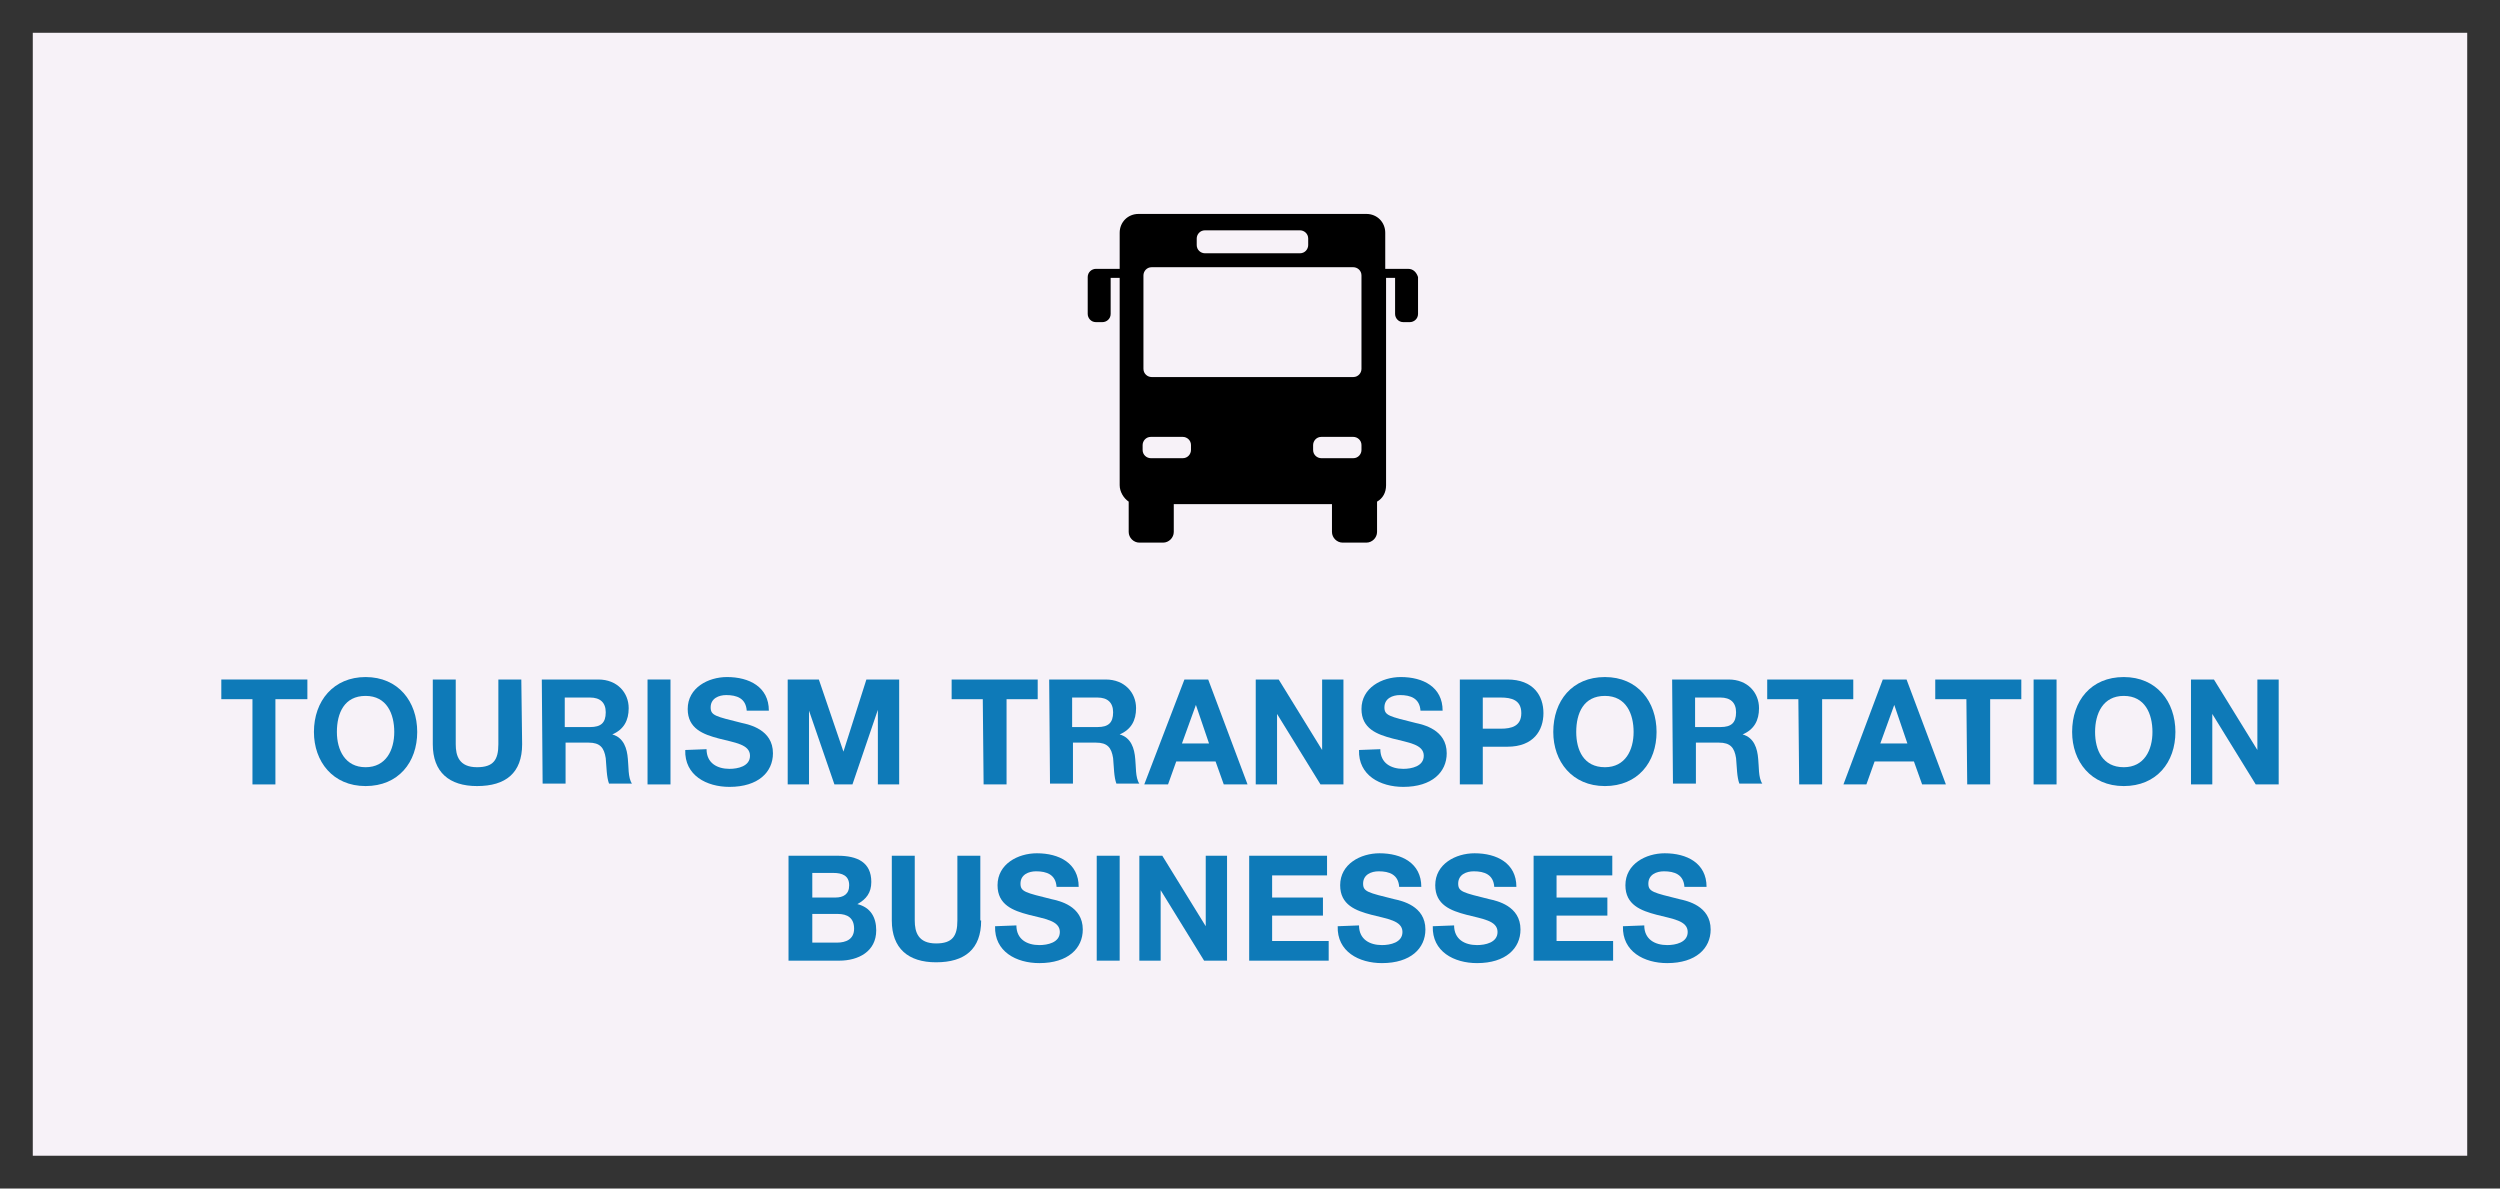 <?xml version="1.0" encoding="utf-8"?>
<!-- Generator: Adobe Illustrator 25.0.1, SVG Export Plug-In . SVG Version: 6.00 Build 0)  -->
<svg version="1.1" id="Layer_1" xmlns="http://www.w3.org/2000/svg" xmlns:xlink="http://www.w3.org/1999/xlink" x="0px" y="0px"
	 viewBox="0 0 305 145" style="enable-background:new 0 0 305 145;" xml:space="preserve">
<rect x="0" y="0" width="305" height="145" fill="#333333" stroke="none"/>
<style type="text/css">
	.st0{fill:#F7F2F8;}
	.st1{fill:#0E7AB8;}
</style>
<rect x="4" y="4" class="st0" width="297" height="137"/>
<g>
	<g>
		<path d="M171.8,32.8H169v-4.4c0-1.3-1-2.3-2.3-2.3h-27.8c-1.3,0-2.3,1-2.3,2.3v4.4h-2.9c-0.5,0-1,0.4-1,1v4.5c0,0.5,0.4,1,1,1h0.8
			c0.5,0,1-0.4,1-1v-4.4h1.1v25.3c0,0.8,0.5,1.6,1.1,2v3.7c0,0.7,0.6,1.3,1.3,1.3h2.9c0.7,0,1.3-0.6,1.3-1.3v-3.4h19.3v3.4
			c0,0.7,0.6,1.3,1.3,1.3h2.9c0.7,0,1.3-0.6,1.3-1.3v-3.7c0.7-0.4,1.1-1.1,1.1-2V33.9h1.1v4.4c0,0.5,0.4,1,1,1h0.8c0.5,0,1-0.4,1-1
			v-4.5C172.8,33.2,172.4,32.8,171.8,32.8z M146,29.1c0-0.5,0.4-1,1-1h11.6c0.5,0,1,0.4,1,1v0.8c0,0.5-0.4,1-1,1H147
			c-0.5,0-1-0.4-1-1V29.1z M145.3,54.9c0,0.5-0.4,1-1,1h-3.9c-0.5,0-1-0.4-1-1v-0.6c0-0.5,0.4-1,1-1h3.9c0.5,0,1,0.4,1,1V54.9z
			 M166.1,54.9c0,0.5-0.4,1-1,1h-3.9c-0.5,0-1-0.4-1-1v-0.6c0-0.5,0.4-1,1-1h3.9c0.5,0,1,0.4,1,1V54.9z M166.1,45c0,0.5-0.4,1-1,1
			h-24.6c-0.5,0-1-0.4-1-1V33.6c0-0.5,0.4-1,1-1h24.6c0.5,0,1,0.4,1,1V45z"/>
	</g>
</g>
<g>
	<path class="st1" d="M30.8,85.3H27v-2.4h10.5v2.4h-3.9v10.4h-2.8V85.3z"/>
	<path class="st1" d="M44.6,82.6c4,0,6.3,3,6.3,6.7s-2.3,6.6-6.3,6.6s-6.3-3-6.3-6.6C38.3,85.5,40.7,82.6,44.6,82.6z M44.6,93.6
		c2.5,0,3.5-2.1,3.5-4.3c0-2.2-0.9-4.4-3.5-4.4s-3.5,2.1-3.5,4.4C41.1,91.5,42.1,93.6,44.6,93.6z"/>
	<path class="st1" d="M63.7,90.8c0,3.5-2,5.1-5.5,5.1c-3.4,0-5.4-1.7-5.4-5.1v-7.9h2.8v7.9c0,1.4,0.4,2.8,2.6,2.8
		c2,0,2.6-0.9,2.6-2.8v-7.9h2.8L63.7,90.8L63.7,90.8z"/>
	<path class="st1" d="M66.1,82.9H73c2.3,0,3.7,1.6,3.7,3.5c0,1.5-0.6,2.6-2,3.2l0,0c1.4,0.4,1.8,1.7,1.9,3c0.1,0.8,0,2.3,0.5,3h-2.8
		c-0.3-0.8-0.3-2-0.4-3.1c-0.2-1.3-0.7-1.9-2.1-1.9H69v5h-2.8L66.1,82.9L66.1,82.9z M68.9,88.7H72c1.3,0,1.9-0.5,1.9-1.8
		c0-1.2-0.7-1.8-1.9-1.8h-3.1V88.7z"/>
	<path class="st1" d="M79,82.9h2.8v12.8H79V82.9z"/>
	<path class="st1" d="M86.2,91.4c0,1.7,1.3,2.4,2.8,2.4c1,0,2.5-0.3,2.5-1.6c0-1.4-1.9-1.6-3.8-2.1c-1.9-0.5-3.8-1.2-3.8-3.6
		c0-2.6,2.5-3.9,4.8-3.9c2.7,0,5.1,1.2,5.1,4.1h-2.7c-0.1-1.5-1.2-1.9-2.5-1.9c-0.9,0-1.9,0.4-1.9,1.5c0,1,0.6,1.1,3.8,1.9
		c0.9,0.2,3.8,0.8,3.8,3.7c0,2.3-1.8,4.1-5.3,4.1c-2.8,0-5.5-1.4-5.4-4.5L86.2,91.4L86.2,91.4z"/>
	<path class="st1" d="M95.9,82.9h4l3,8.8l0,0l2.8-8.8h4v12.8h-2.6v-9.1l0,0l-3.1,9.1h-2.2l-3.1-9l0,0v9h-2.6V82.9H95.9z"/>
	<path class="st1" d="M119.9,85.3h-3.8v-2.4h10.5v2.4h-3.8v10.4H120L119.9,85.3L119.9,85.3z"/>
	<path class="st1" d="M128,82.9h6.9c2.3,0,3.7,1.6,3.7,3.5c0,1.5-0.6,2.6-2,3.2l0,0c1.4,0.4,1.8,1.7,1.9,3c0.1,0.8,0,2.3,0.5,3h-2.8
		c-0.3-0.8-0.3-2-0.4-3.1c-0.2-1.3-0.7-1.9-2.1-1.9h-2.8v5h-2.8L128,82.9L128,82.9z M130.8,88.7h3.1c1.3,0,1.9-0.5,1.9-1.8
		c0-1.2-0.7-1.8-1.9-1.8h-3.1V88.7z"/>
	<path class="st1" d="M144.5,82.9h2.9l4.8,12.8h-2.9l-1-2.8h-4.8l-1,2.8h-2.9L144.5,82.9z M144.2,90.7h3.3l-1.6-4.7l0,0L144.2,90.7z
		"/>
	<path class="st1" d="M153.2,82.9h2.8l5.3,8.6l0,0v-8.6h2.6v12.8h-2.8l-5.3-8.6l0,0v8.6h-2.6V82.9z"/>
	<path class="st1" d="M168.4,91.4c0,1.7,1.3,2.4,2.8,2.4c1,0,2.5-0.3,2.5-1.6c0-1.4-1.9-1.6-3.8-2.1c-1.9-0.5-3.8-1.2-3.8-3.6
		c0-2.6,2.5-3.9,4.8-3.9c2.7,0,5.1,1.2,5.1,4.1h-2.7c-0.1-1.5-1.2-1.9-2.5-1.9c-0.9,0-1.9,0.4-1.9,1.5c0,1,0.6,1.1,3.8,1.9
		c0.9,0.2,3.8,0.8,3.8,3.7c0,2.3-1.8,4.1-5.3,4.1c-2.8,0-5.5-1.4-5.4-4.5L168.4,91.4L168.4,91.4z"/>
	<path class="st1" d="M178.1,82.9h5.8c3.2,0,4.4,2,4.4,4.1s-1.2,4.1-4.4,4.1h-3v4.6h-2.8V82.9z M180.9,88.9h2.2
		c1.3,0,2.5-0.3,2.5-1.9s-1.2-1.9-2.5-1.9h-2.2V88.9z"/>
	<path class="st1" d="M195.8,82.6c4,0,6.3,3,6.3,6.7s-2.3,6.6-6.3,6.6s-6.3-3-6.3-6.6C189.5,85.5,191.8,82.6,195.8,82.6z
		 M195.8,93.6c2.5,0,3.5-2.1,3.5-4.3c0-2.2-0.9-4.4-3.5-4.4s-3.5,2.1-3.5,4.4C192.3,91.5,193.2,93.6,195.8,93.6z"/>
	<path class="st1" d="M204,82.9h6.9c2.3,0,3.7,1.6,3.7,3.5c0,1.5-0.6,2.6-2,3.2l0,0c1.4,0.4,1.8,1.7,1.9,3c0.1,0.8,0,2.3,0.5,3h-2.8
		c-0.3-0.8-0.3-2-0.4-3.1c-0.2-1.3-0.7-1.9-2.1-1.9h-2.8v5h-2.8L204,82.9L204,82.9z M206.8,88.7h3.1c1.3,0,1.9-0.5,1.9-1.8
		c0-1.2-0.7-1.8-1.9-1.8h-3.1V88.7z"/>
	<path class="st1" d="M219.4,85.3h-3.8v-2.4h10.5v2.4h-3.8v10.4h-2.8L219.4,85.3L219.4,85.3z"/>
	<path class="st1" d="M229.7,82.9h2.9l4.8,12.8h-2.9l-1-2.8h-4.8l-1,2.8h-2.8L229.7,82.9z M229.4,90.7h3.3l-1.6-4.7l0,0L229.4,90.7z
		"/>
	<path class="st1" d="M239.9,85.3h-3.8v-2.4h10.5v2.4h-3.8v10.4H240L239.9,85.3L239.9,85.3z"/>
	<path class="st1" d="M248.1,82.9h2.8v12.8h-2.8V82.9z"/>
	<path class="st1" d="M259.1,82.6c4,0,6.3,3,6.3,6.7s-2.3,6.6-6.3,6.6s-6.3-3-6.3-6.6C252.8,85.5,255.1,82.6,259.1,82.6z
		 M259.1,93.6c2.5,0,3.5-2.1,3.5-4.3c0-2.2-0.9-4.4-3.5-4.4c-2.5,0-3.5,2.1-3.5,4.4C255.6,91.5,256.5,93.6,259.1,93.6z"/>
	<path class="st1" d="M267.3,82.9h2.8l5.3,8.6l0,0v-8.6h2.6v12.8h-2.8l-5.3-8.6l0,0v8.6h-2.6V82.9z"/>
</g>
<g>
	<path class="st1" d="M96.2,104.4h6c2.4,0,4.1,0.8,4.1,3.2c0,1.3-0.6,2.1-1.7,2.7c1.6,0.4,2.3,1.6,2.3,3.2c0,2.6-2.2,3.7-4.5,3.7
		h-6.2C96.2,117.2,96.2,104.4,96.2,104.4z M99.1,109.5h2.8c1,0,1.7-0.4,1.7-1.5c0-1.2-0.9-1.5-1.9-1.5h-2.6
		C99.1,106.5,99.1,109.5,99.1,109.5z M99.1,115h3c1.1,0,2.1-0.4,2.1-1.7s-0.8-1.8-2-1.8h-3.1C99.1,111.5,99.1,115,99.1,115z"/>
	<path class="st1" d="M119.7,112.3c0,3.5-2,5.1-5.5,5.1c-3.4,0-5.4-1.7-5.4-5.1v-7.9h2.8v7.9c0,1.4,0.4,2.8,2.6,2.8
		c2,0,2.6-0.9,2.6-2.8v-7.9h2.8v7.9H119.7z"/>
	<path class="st1" d="M124,112.9c0,1.7,1.3,2.4,2.8,2.4c1,0,2.5-0.3,2.5-1.6c0-1.4-1.9-1.6-3.8-2.1c-1.9-0.5-3.8-1.2-3.8-3.6
		c0-2.6,2.5-3.9,4.8-3.9c2.7,0,5.1,1.2,5.1,4.1h-2.7c-0.1-1.5-1.2-1.9-2.5-1.9c-0.9,0-1.9,0.4-1.9,1.5c0,1,0.6,1.1,3.8,1.9
		c0.9,0.2,3.8,0.8,3.8,3.7c0,2.3-1.8,4.1-5.3,4.1c-2.8,0-5.5-1.4-5.4-4.5L124,112.9L124,112.9z"/>
	<path class="st1" d="M133.8,104.4h2.8v12.8h-2.8V104.4z"/>
	<path class="st1" d="M139,104.4h2.8l5.3,8.6l0,0v-8.6h2.6v12.8h-2.8l-5.3-8.6l0,0v8.6H139V104.4z"/>
	<path class="st1" d="M152.3,104.4h9.6v2.4h-6.7v2.7h6.2v2.2h-6.2v3.1h6.9v2.4h-9.7v-12.8C152.4,104.4,152.3,104.4,152.3,104.4z"/>
	<path class="st1" d="M165.8,112.9c0,1.7,1.3,2.4,2.8,2.4c1,0,2.5-0.3,2.5-1.6c0-1.4-1.9-1.6-3.8-2.1c-1.9-0.5-3.8-1.2-3.8-3.6
		c0-2.6,2.5-3.9,4.8-3.9c2.7,0,5.1,1.2,5.1,4.1h-2.7c-0.1-1.5-1.2-1.9-2.5-1.9c-0.9,0-1.9,0.4-1.9,1.5c0,1,0.6,1.1,3.8,1.9
		c0.9,0.2,3.8,0.8,3.8,3.7c0,2.3-1.8,4.1-5.3,4.1c-2.8,0-5.5-1.4-5.4-4.5L165.8,112.9L165.8,112.9z"/>
	<path class="st1" d="M177.4,112.9c0,1.7,1.3,2.4,2.8,2.4c1,0,2.5-0.3,2.5-1.6c0-1.4-1.9-1.6-3.8-2.1c-1.9-0.5-3.8-1.2-3.8-3.6
		c0-2.6,2.5-3.9,4.8-3.9c2.7,0,5.1,1.2,5.1,4.1h-2.7c-0.1-1.5-1.2-1.9-2.5-1.9c-0.9,0-1.9,0.4-1.9,1.5c0,1,0.6,1.1,3.8,1.9
		c0.9,0.2,3.8,0.8,3.8,3.7c0,2.3-1.8,4.1-5.3,4.1c-2.8,0-5.5-1.4-5.4-4.5L177.4,112.9L177.4,112.9z"/>
	<path class="st1" d="M187.1,104.4h9.6v2.4h-6.8v2.7h6.2v2.2h-6.2v3.1h6.9v2.4h-9.7C187.1,117.2,187.1,104.4,187.1,104.4z"/>
	<path class="st1" d="M200.6,112.9c0,1.7,1.3,2.4,2.8,2.4c1,0,2.5-0.3,2.5-1.6c0-1.4-1.9-1.6-3.8-2.1c-1.9-0.5-3.8-1.2-3.8-3.6
		c0-2.6,2.5-3.9,4.8-3.9c2.7,0,5.1,1.2,5.1,4.1h-2.7c-0.1-1.5-1.2-1.9-2.5-1.9c-0.9,0-1.9,0.4-1.9,1.5c0,1,0.6,1.1,3.8,1.9
		c0.9,0.2,3.8,0.8,3.8,3.7c0,2.3-1.8,4.1-5.3,4.1c-2.8,0-5.5-1.4-5.4-4.5L200.6,112.9L200.6,112.9z"/>
</g>
</svg>
